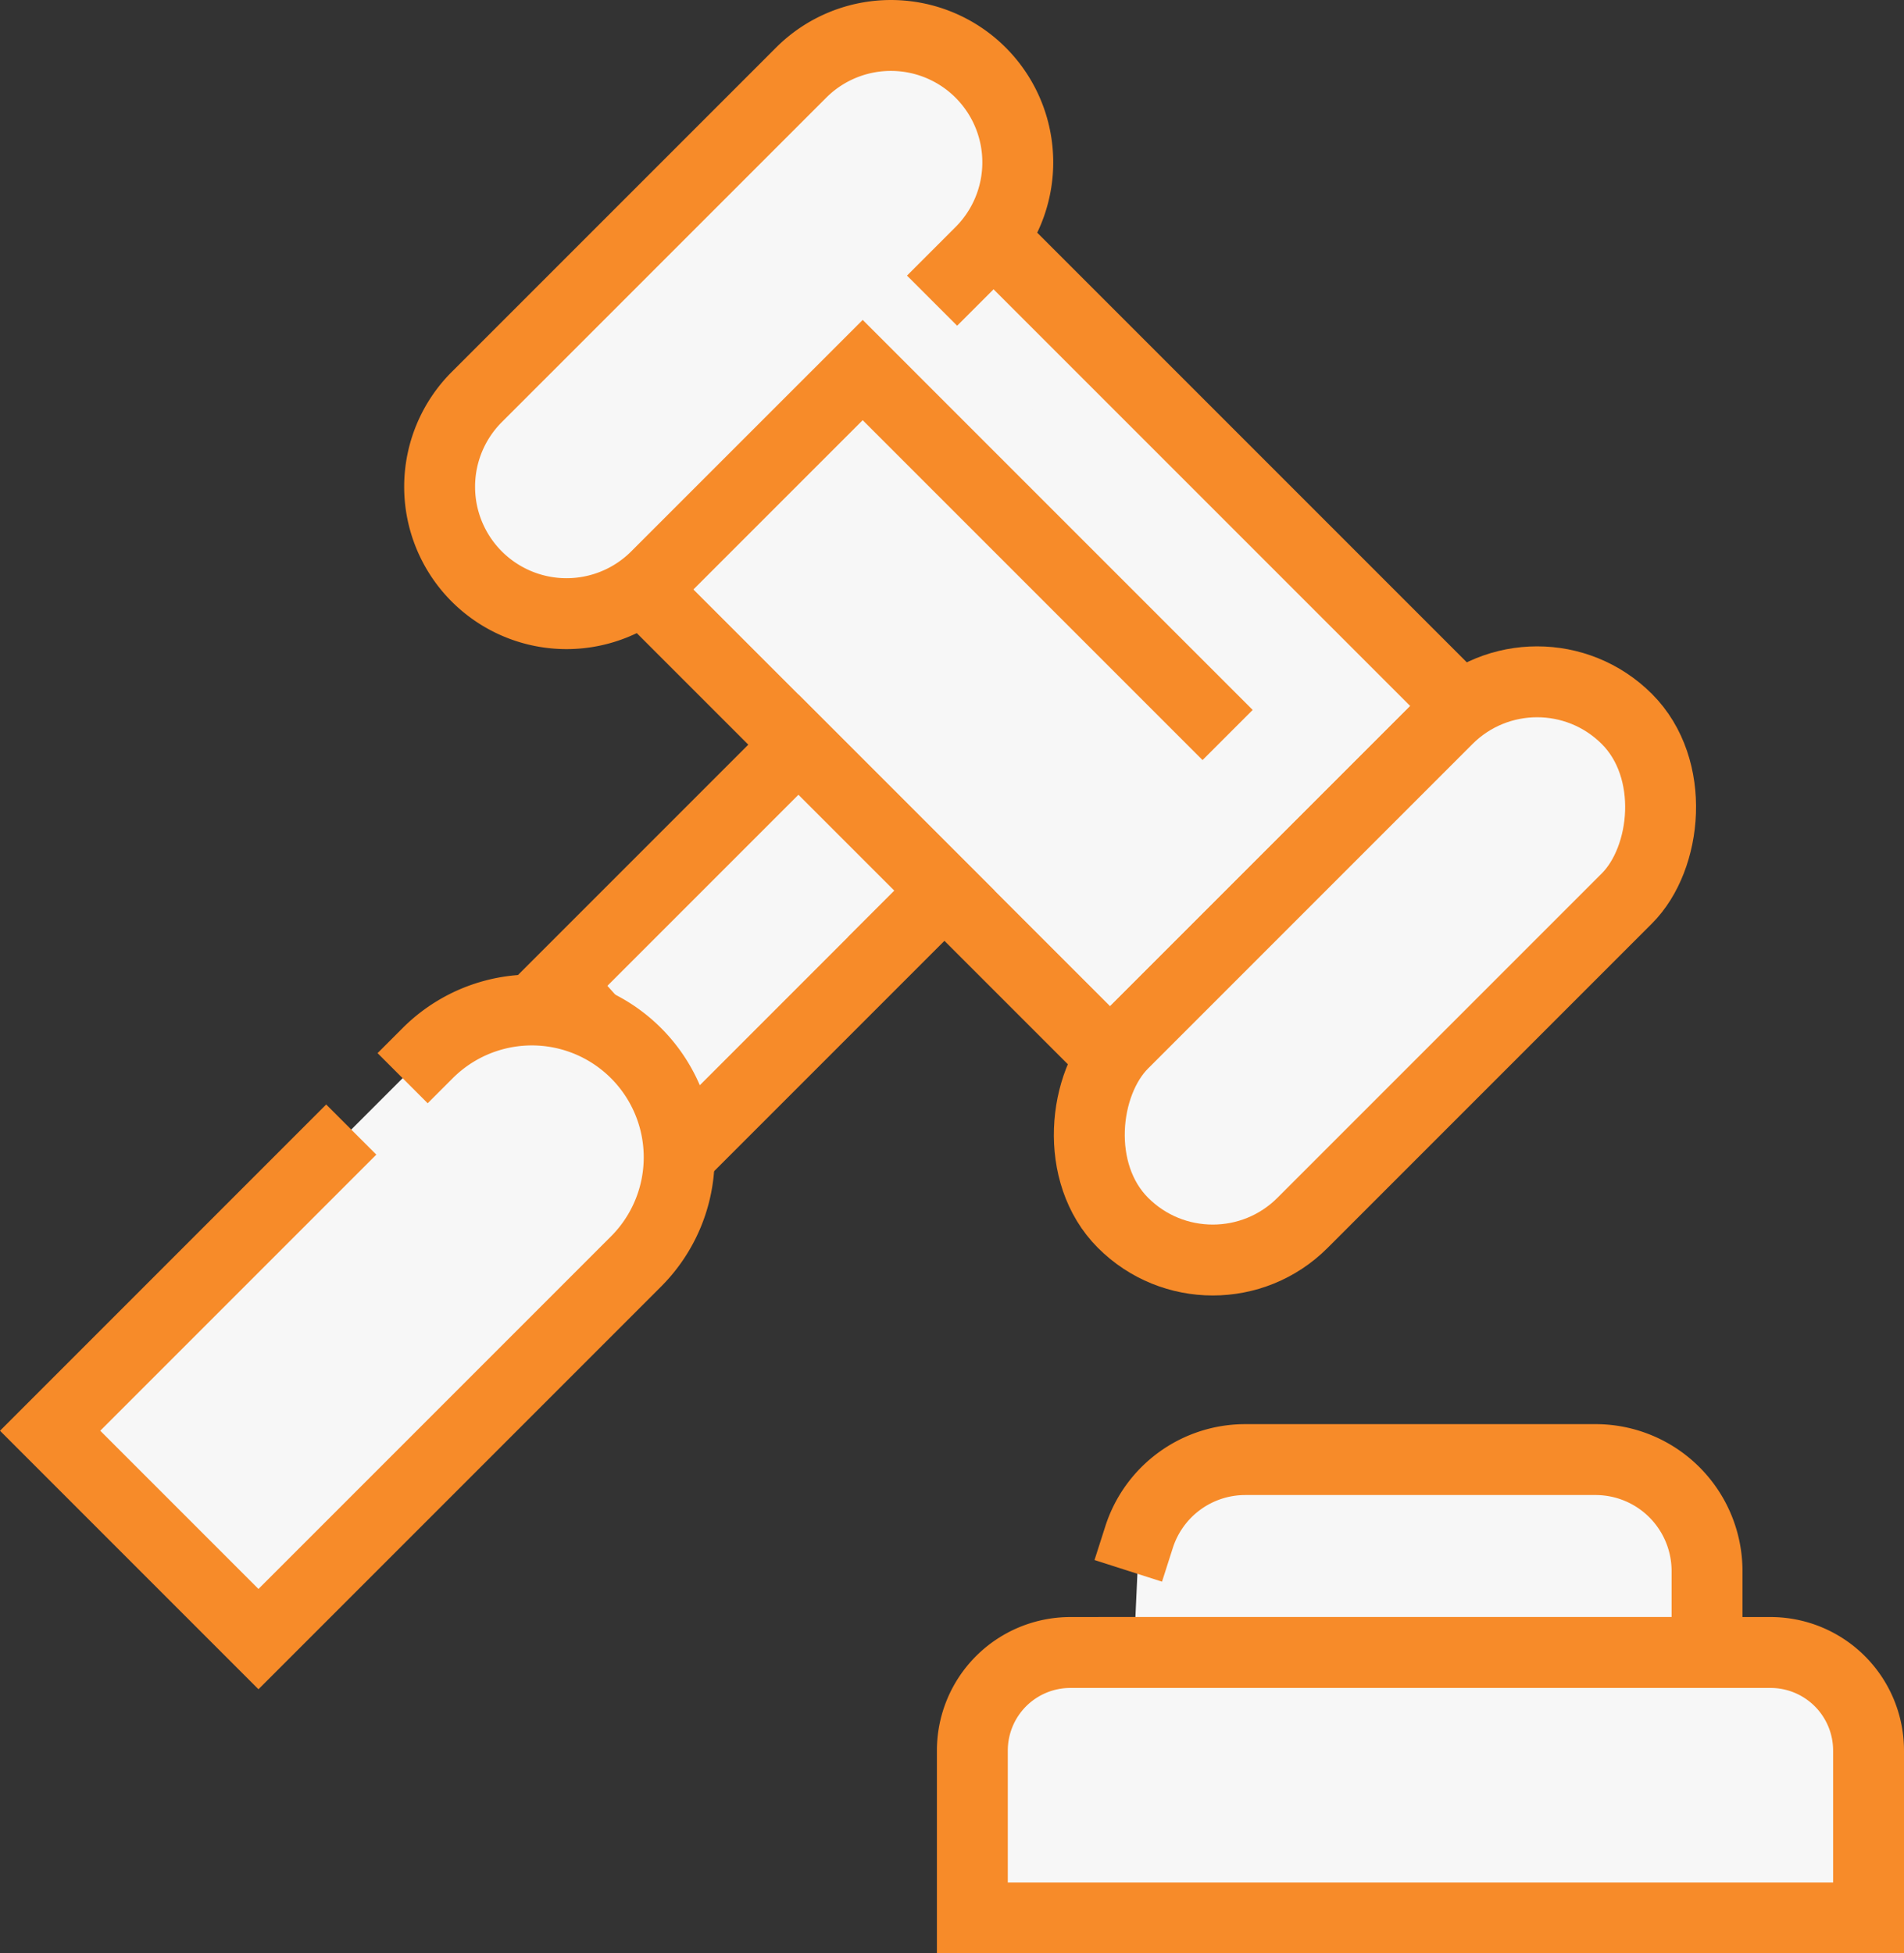 <?xml version="1.0" encoding="UTF-8"?> <svg xmlns="http://www.w3.org/2000/svg" width="70.691" height="72.513" viewBox="0 0 70.691 72.513"><rect x="0" y="0" width="70.691" height="72.513" fill="#333333" stroke="none"/><g id="Legal_Compliance_Icon" data-name="Legal Compliance Icon" transform="translate(-231.139 -2392.45)"><g id="Group_539" data-name="Group 539" transform="translate(0 124.767)"><path id="Path_477" data-name="Path 477" d="M298.175,389.482l16.975,16.975-13.005,13.005-17.011-17.011" transform="translate(-29.791 1887.436)" fill="#f7f7f7" stroke="#f78b29" stroke-linecap="square" stroke-miterlimit="10" stroke-width="2.632"></path><path id="Path_478" data-name="Path 478" d="M293.718,417.959l1.726-1.726-5.419-5.419-8.9,8.9,5.1,5.743,7.478-7.478" transform="translate(-29.242 1884.512)" fill="#f7f7f7" stroke="#f78b29" stroke-linecap="square" stroke-miterlimit="10" stroke-width="2.632"></path><path id="Path_479" data-name="Path 479" d="M273.261,423.83a5.469,5.469,0,0,1,7.735,0h0a5.469,5.469,0,0,1,0,7.735l-14.018,14.018-7.735-7.735,10.25-10.25" transform="translate(-26.243 1882.948)" fill="#f7f7f7" stroke="#f78b29" stroke-linecap="square" stroke-miterlimit="10" stroke-width="2.632"></path><path id="Path_480" data-name="Path 480" d="M295.214,389.221l.872-.872a4.712,4.712,0,0,0,0-6.663h0a4.712,4.712,0,0,0-6.663,0l-3.731,3.731-8.312,8.311a4.712,4.712,0,0,0,0,6.663h0a4.712,4.712,0,0,0,6.663,0l7.665-7.664,12.618,12.618" transform="translate(-28.539 1888.693)" fill="#f7f7f7" stroke="#f78b29" stroke-linecap="square" stroke-miterlimit="10" stroke-width="2.632"></path><rect id="Rectangle_20" data-name="Rectangle 20" width="9.423" height="26.453" rx="4.711" transform="translate(288.209 2291.042) rotate(45)" fill="#f7f7f7" stroke="#f78b29" stroke-linecap="square" stroke-miterlimit="10" stroke-width="2.632"></rect><path id="Path_481" data-name="Path 481" d="M306.061,444.446A4.14,4.14,0,0,1,310,441.569h13.009a4.138,4.138,0,0,1,4.139,4.138v3.023H305.865" transform="translate(-32.631 1880.298)" fill="#f7f7f7" stroke="#f78b29" stroke-linecap="square" stroke-miterlimit="10" stroke-width="2.632"></path><path id="Rectangle_21" data-name="Rectangle 21" d="M3.64,0H29.634a3.64,3.64,0,0,1,3.64,3.64V9.853a0,0,0,0,1,0,0H0a0,0,0,0,1,0,0V3.64A3.64,3.64,0,0,1,3.64,0Z" transform="translate(267.24 2329.028)" fill="#f7f7f7" stroke="#f78b29" stroke-linecap="square" stroke-miterlimit="10" stroke-width="2.632"></path></g></g></svg> 